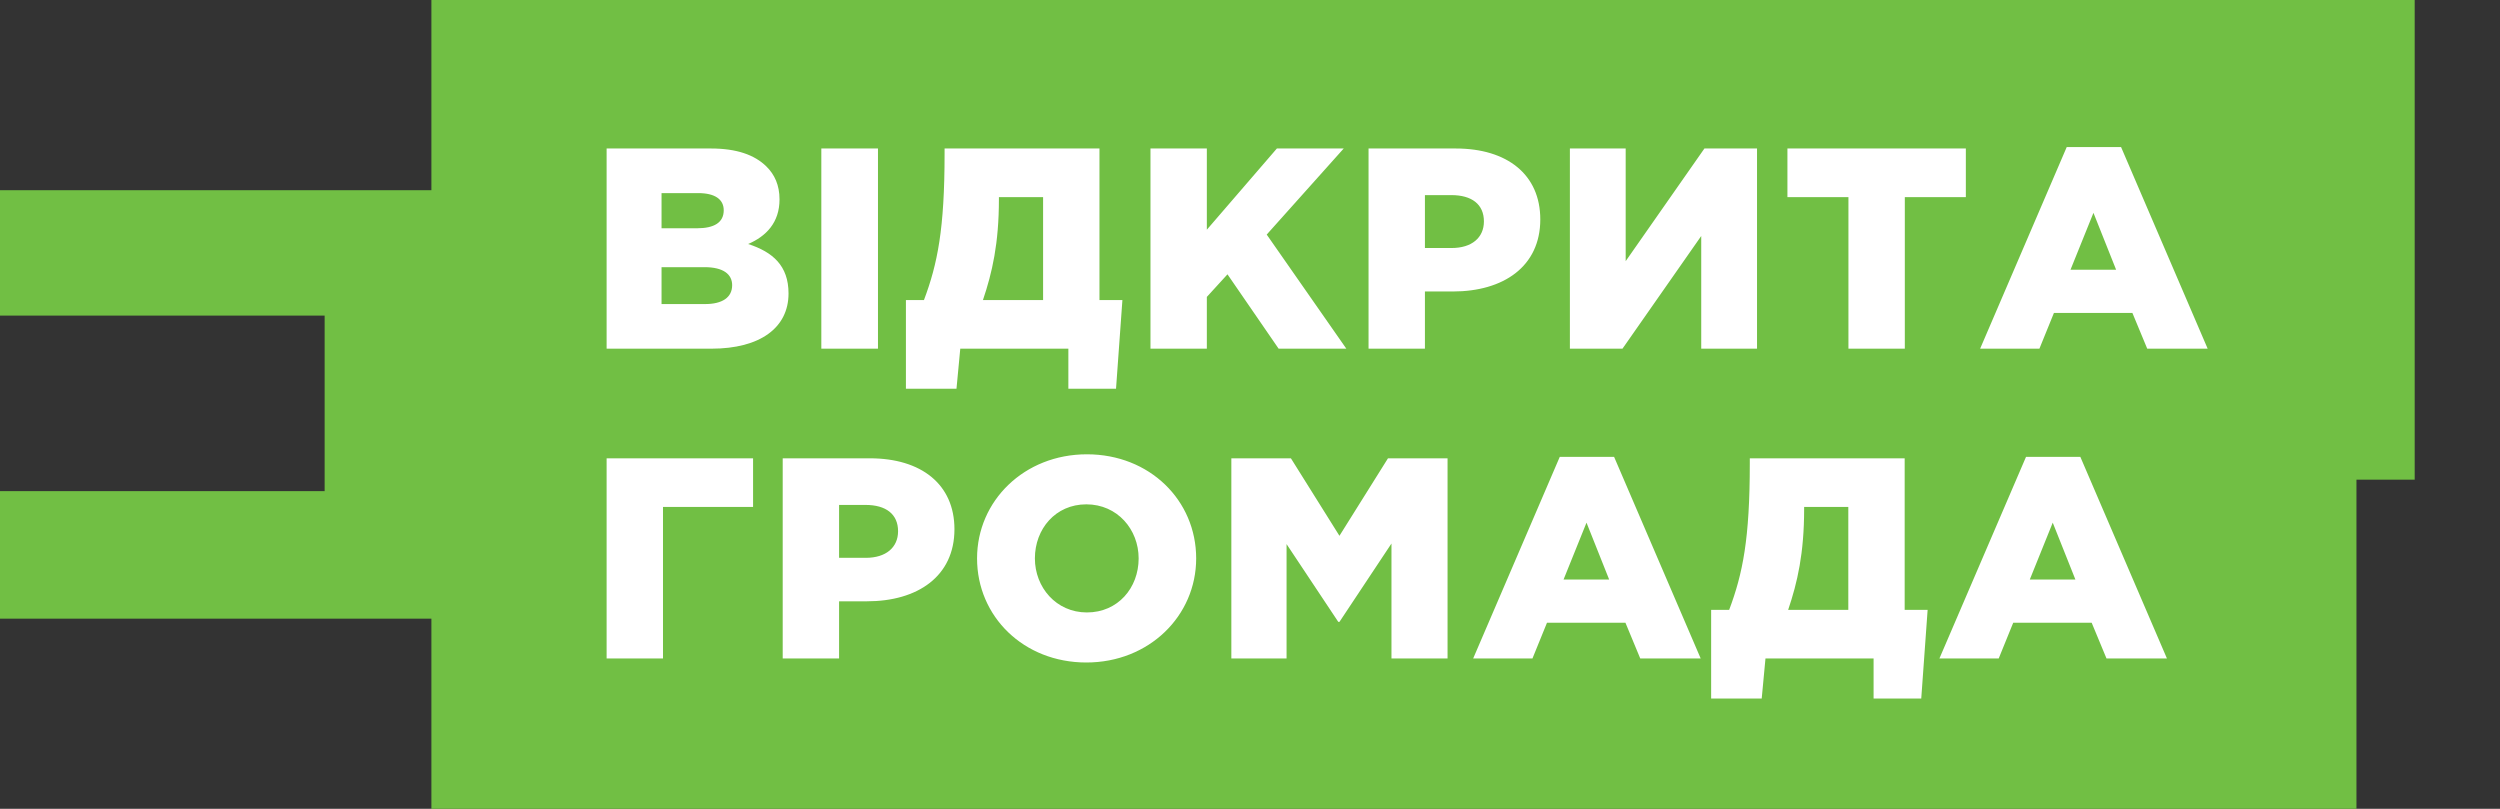 <svg width="136" height="44" viewBox="0 0 136 44" fill="none" xmlns="http://www.w3.org/2000/svg">
<rect x="0" y="0" width="136" height="44" fill="#333333" stroke="none"/>
<path d="M131.359 0V26.093H115.934H128.191V35.047V44H23.468V33.654H0V26.718H17.66V17.168H0V10.346H23.468V0H131.359Z" fill="#71BF44"/>
<path d="M33 18.968H38.707C41.347 18.968 42.896 17.832 42.896 15.965C42.896 14.456 42.042 13.71 40.699 13.274C41.679 12.854 42.406 12.107 42.406 10.847C42.406 10.069 42.137 9.494 41.694 9.058C41.046 8.42 40.066 8.078 38.675 8.078H33V18.968ZM35.988 16.541V14.534H38.327C39.355 14.534 39.829 14.923 39.829 15.514C39.829 16.183 39.292 16.541 38.359 16.541H35.988ZM35.988 12.418V10.505H37.98C38.897 10.505 39.371 10.847 39.371 11.438C39.371 12.107 38.849 12.418 37.916 12.418H35.988ZM44.68 18.968H47.762V8.078H44.68V18.968ZM49.282 21.146H52.033L52.239 18.968H58.119V21.146H60.712L61.059 16.323H59.811V8.078H51.385V8.358C51.385 12.449 51.005 14.348 50.263 16.323H49.282V21.146ZM53.472 16.323C53.977 14.83 54.341 13.243 54.341 10.832V10.723H56.744V16.323H53.472ZM62.586 18.968H65.652V16.152L66.775 14.923L69.557 18.968H73.24L68.909 12.761L73.098 8.078H69.462L65.652 12.496V8.078H62.586V18.968ZM74.449 18.968H77.516V15.857H79.034C81.784 15.857 83.792 14.503 83.792 11.936C83.792 9.494 81.99 8.078 79.192 8.078H74.449V18.968ZM77.516 13.492V10.614H78.954C80.061 10.614 80.725 11.111 80.725 12.045C80.725 12.932 80.061 13.492 78.97 13.492H77.516ZM85.402 18.968H88.263L92.547 12.838V18.968H95.582V8.078H92.721L88.437 14.207V8.078H85.402V18.968ZM100.555 18.968H103.622V10.723H106.942V8.078H97.236V10.723H100.555V18.968ZM107.719 18.968H110.944L111.734 17.023H116.002L116.809 18.968H120.097L115.386 8H112.43L107.719 18.968ZM112.635 14.674L113.884 11.578L115.117 14.674H112.635ZM33 35.822H36.067V27.576H40.967V24.932H33V35.822ZM42.579 35.822H45.646V32.711H47.163C49.914 32.711 51.922 31.357 51.922 28.79C51.922 26.348 50.119 24.932 47.321 24.932H42.579V35.822ZM45.646 30.346V27.468H47.084C48.191 27.468 48.855 27.965 48.855 28.899C48.855 29.786 48.191 30.346 47.1 30.346H45.646ZM59.096 36.04C62.511 36.04 65.072 33.504 65.072 30.377C65.072 27.219 62.542 24.714 59.128 24.714C55.713 24.714 53.152 27.25 53.152 30.377C53.152 33.535 55.682 36.04 59.096 36.04ZM59.128 33.317C57.452 33.317 56.298 31.948 56.298 30.377C56.298 28.774 57.42 27.436 59.096 27.436C60.788 27.436 61.942 28.805 61.942 30.377C61.942 31.979 60.819 33.317 59.128 33.317ZM66.985 35.822H69.989V29.599L72.803 33.831H72.866L75.696 29.568V35.822H78.747V24.932H75.506L72.866 29.148L70.226 24.932H66.985V35.822ZM80.14 35.822H83.365L84.156 33.877H88.424L89.23 35.822H92.518L87.807 24.854H84.851L80.14 35.822ZM85.057 31.528L86.306 28.432L87.539 31.528H85.057ZM93.086 38H95.837L96.042 35.822H101.923V38H104.516L104.863 33.177H103.614V24.932H95.189V25.212C95.189 29.303 94.809 31.201 94.066 33.177H93.086V38ZM97.275 33.177C97.781 31.684 98.145 30.097 98.145 27.685V27.576H100.548V33.177H97.275ZM105.504 35.822H108.729L109.519 33.877H113.787L114.594 35.822H117.882L113.171 24.854H110.215L105.504 35.822ZM110.42 31.528L111.669 28.432L112.902 31.528H110.42Z" fill="white"/>
</svg>
